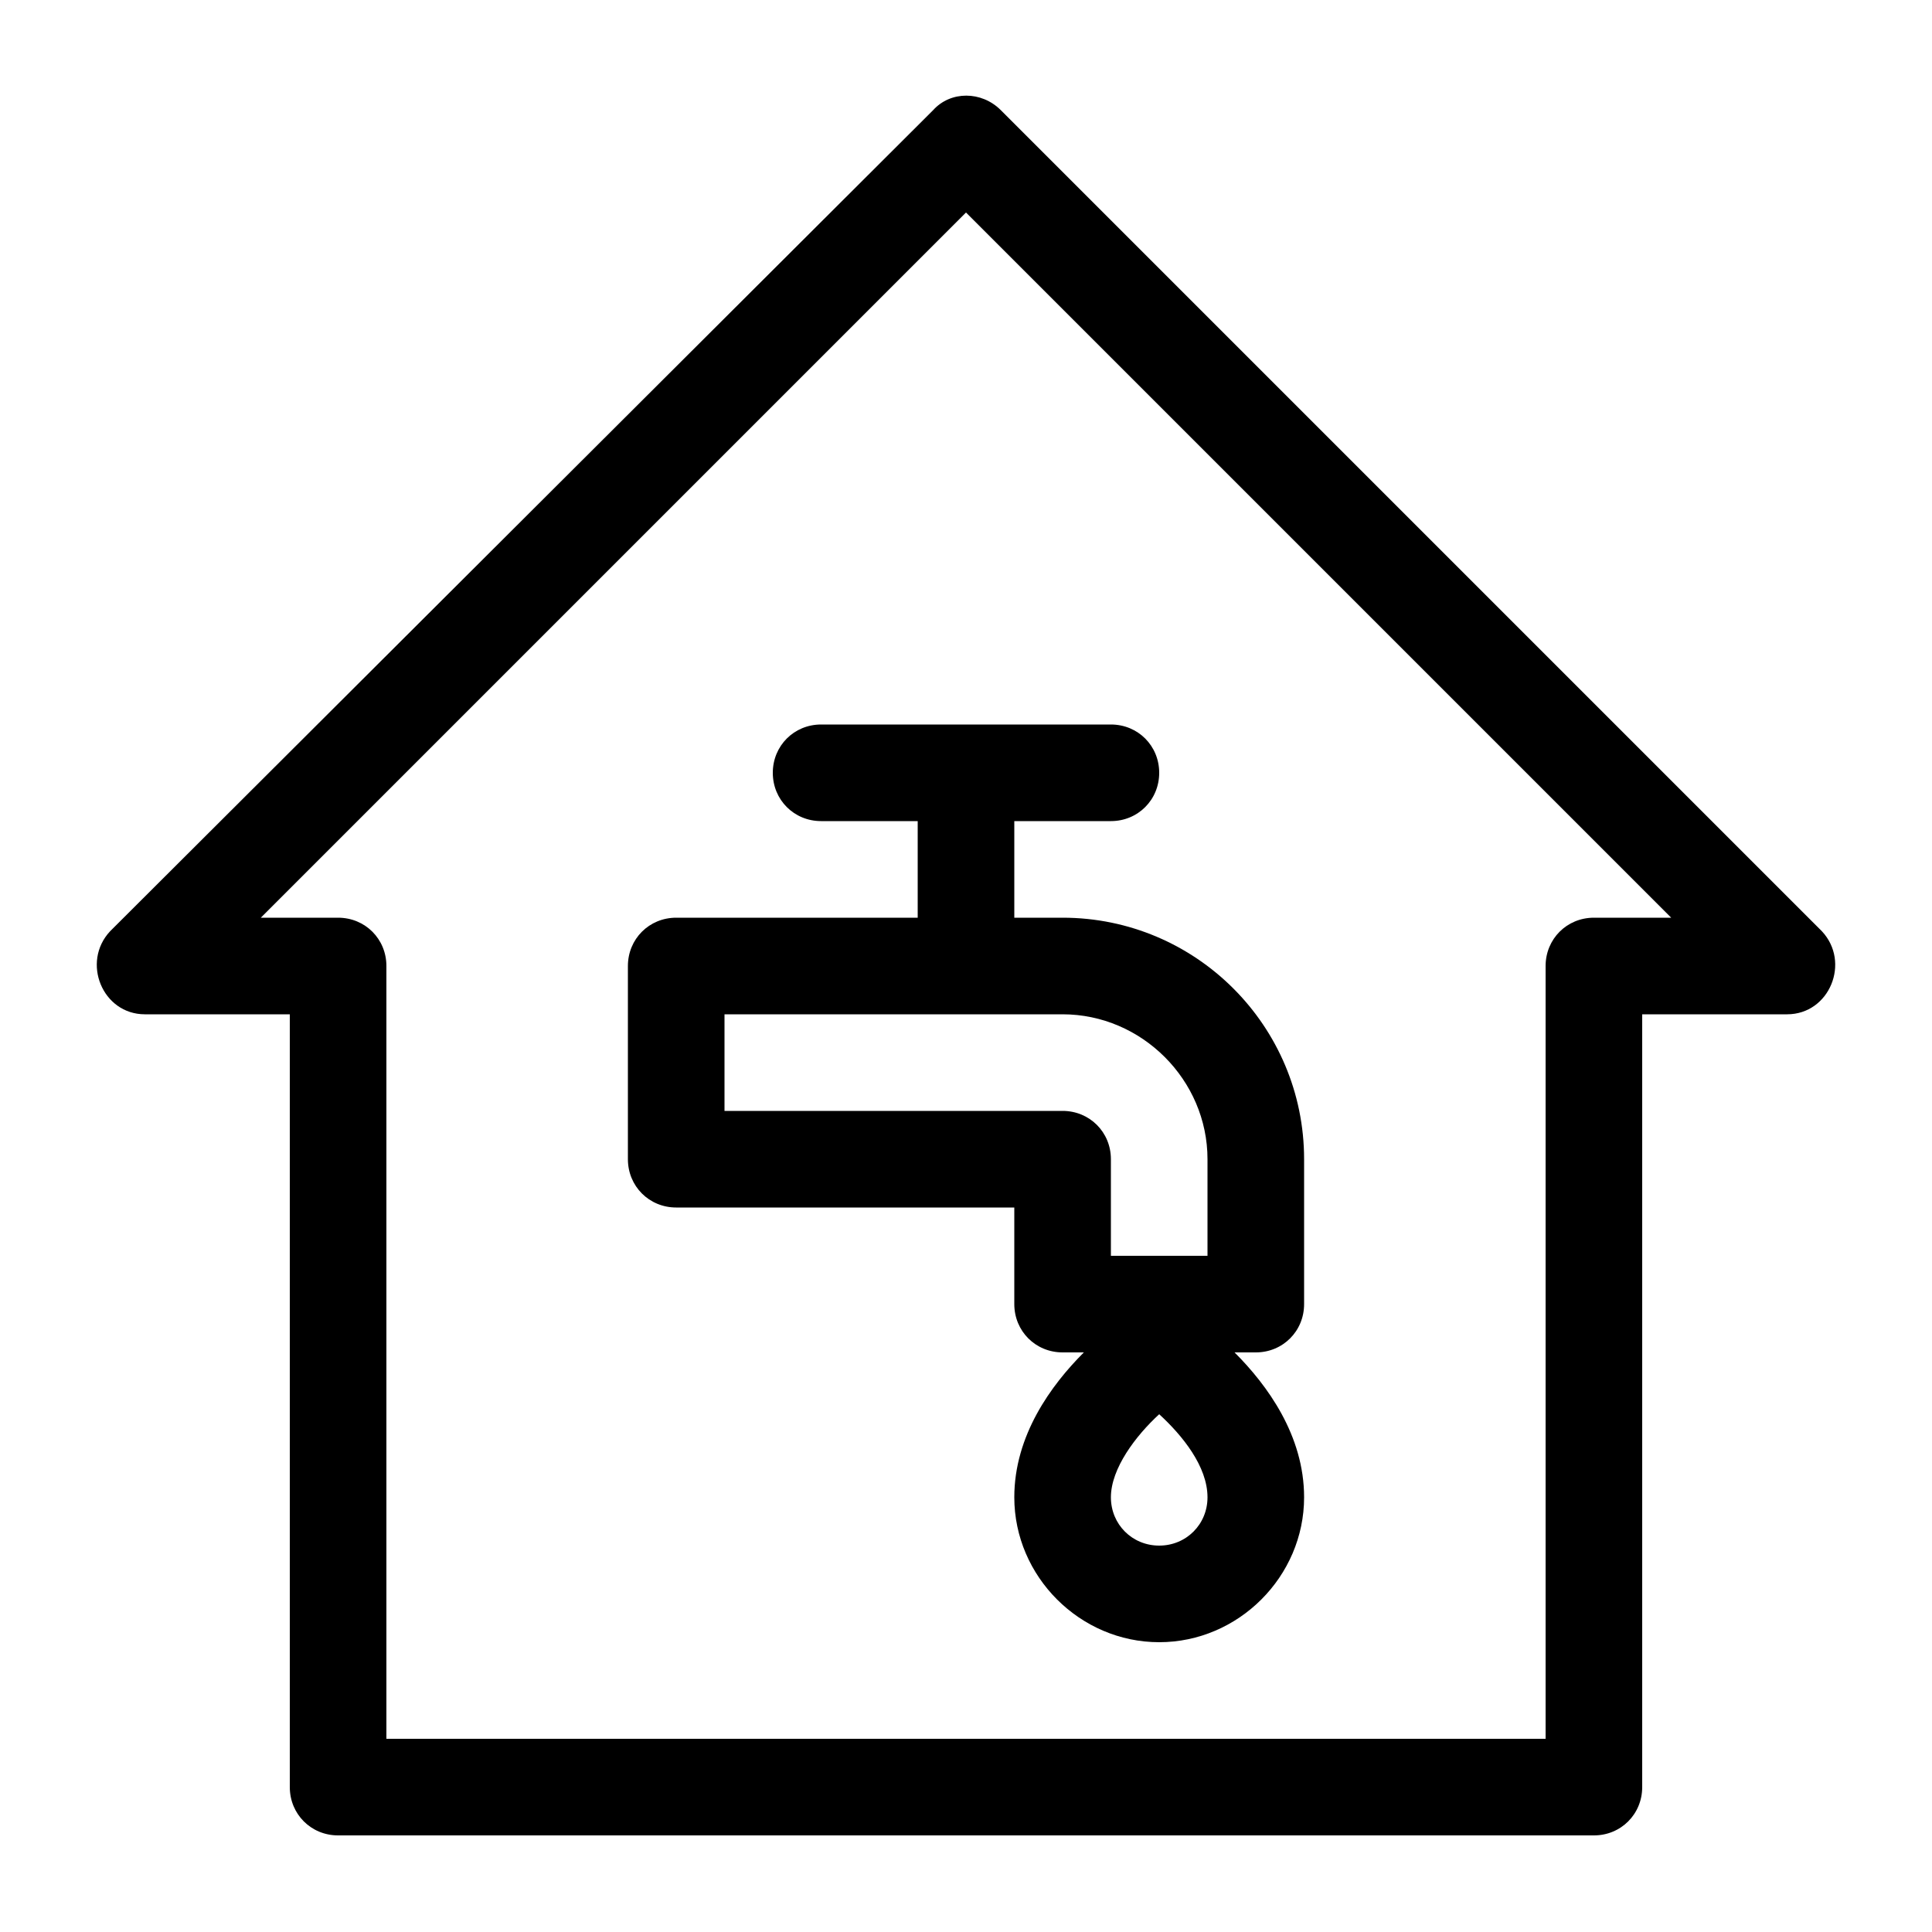 <svg xmlns="http://www.w3.org/2000/svg" xmlns:xlink="http://www.w3.org/1999/xlink" version="1.1" x="0px" y="0px" viewBox="0 0 100 100" enable-background="new 0 0 100 100" xml:space="preserve"><path d="M7.5,52.5H15v40c0,1.4,1.1,2.5,2.5,2.5h65c1.4,0,2.5-1.1,2.5-2.5v-40h7.5c2.2,0,3.3-2.7,1.8-4.3L51.8,5.7c-1-1-2.6-1-3.5,0  L5.7,48.2C4.2,49.8,5.3,52.5,7.5,52.5z M50,11l36.5,36.5h-4c-1.4,0-2.5,1.1-2.5,2.5v40H20V50c0-1.4-1.1-2.5-2.5-2.5h-4L50,11z"></path><path d="M35,62.5h17.5v5c0,1.4,1.1,2.5,2.5,2.5h1.1c-1.7,1.7-3.6,4.3-3.6,7.5c0,4.1,3.4,7.5,7.5,7.5s7.5-3.4,7.5-7.5  c0-3.2-1.9-5.8-3.6-7.5H65c1.4,0,2.5-1.1,2.5-2.5V60c0-6.9-5.6-12.5-12.5-12.5h-2.5v-5h5c1.4,0,2.5-1.1,2.5-2.5s-1.1-2.5-2.5-2.5  h-15c-1.4,0-2.5,1.1-2.5,2.5s1.1,2.5,2.5,2.5h5v5H35c-1.4,0-2.5,1.1-2.5,2.5v10C32.5,61.4,33.6,62.5,35,62.5z M60,80  c-1.4,0-2.5-1.1-2.5-2.5c0-1.5,1.3-3.2,2.5-4.3c1.2,1.1,2.5,2.7,2.5,4.3C62.5,78.9,61.4,80,60,80z M37.5,52.5H55  c4.1,0,7.5,3.4,7.5,7.5v5h-5v-5c0-1.4-1.1-2.5-2.5-2.5H37.5V52.5z"></path></svg>